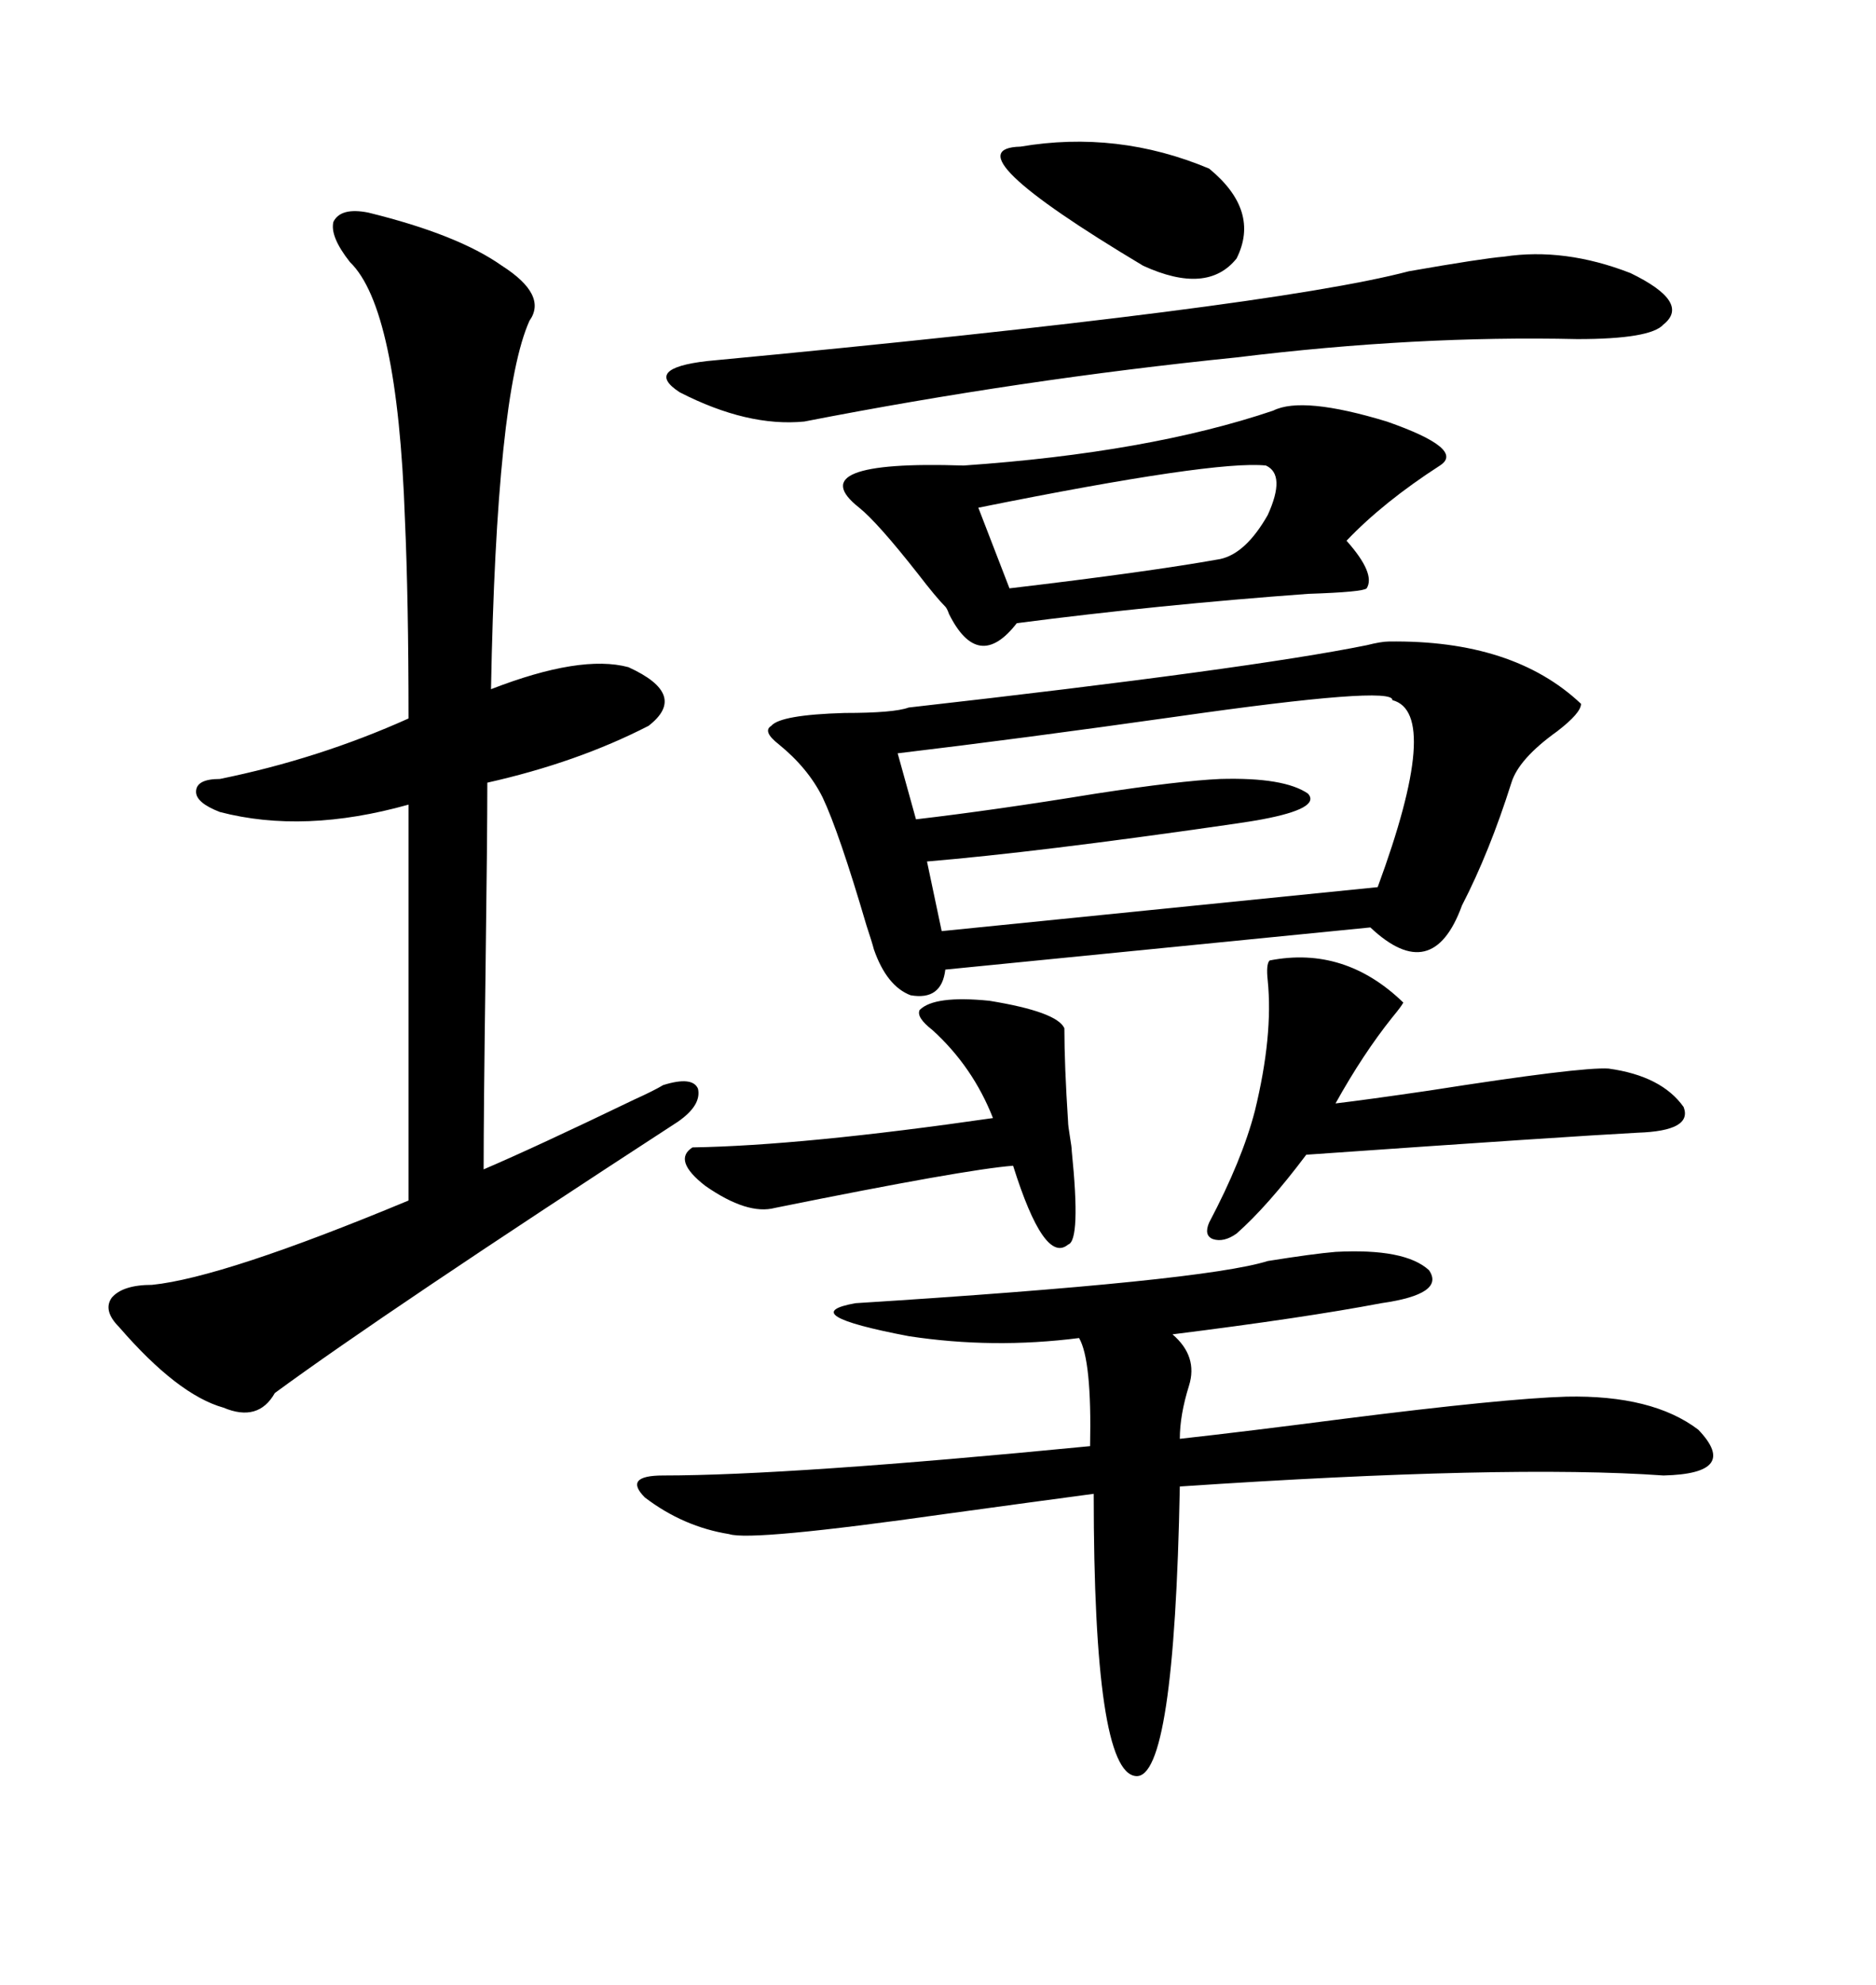 <svg xmlns="http://www.w3.org/2000/svg" xmlns:xlink="http://www.w3.org/1999/xlink" width="300" height="317.285"><path d="M222.07 102.54L222.07 102.54Q241.99 102.25 252.83 112.50L252.83 112.50Q252.83 113.96 249.02 116.89L249.02 116.89Q242.87 121.29 241.70 125.10L241.70 125.10Q238.18 136.23 233.79 144.73L233.79 144.73Q229.10 157.62 219.14 148.24L219.14 148.24L151.17 154.98Q150.59 159.96 145.61 159.08L145.61 159.08Q141.80 157.62 139.75 151.76L139.75 151.76Q139.45 150.59 138.57 147.95L138.57 147.95Q134.18 133.01 131.54 127.44L131.54 127.44Q129.20 122.75 124.51 118.95L124.51 118.95Q121.88 116.89 123.34 116.02L123.34 116.02Q124.80 114.26 135.06 113.96L135.06 113.96Q142.97 113.96 145.31 113.09L145.31 113.09Q199.80 106.93 218.55 103.13L218.55 103.13Q220.90 102.54 222.07 102.54ZM19.04 212.11L19.04 212.11Q16.41 209.47 17.87 207.42L17.87 207.42Q19.63 205.37 24.32 205.37L24.32 205.37Q35.74 204.20 65.33 191.89L65.33 191.89L65.33 128.61Q48.63 133.30 35.16 129.79L35.16 129.79Q31.35 128.32 31.35 126.56L31.35 126.56Q31.35 124.51 35.16 124.51L35.16 124.51Q50.98 121.29 65.33 114.84L65.33 114.84Q65.33 95.80 64.75 82.91L64.75 82.91Q63.57 49.22 55.96 41.89L55.96 41.89Q52.73 37.79 53.32 35.45L53.32 35.45Q54.49 33.11 58.89 33.98L58.89 33.98Q73.24 37.50 80.27 42.48L80.27 42.48Q87.60 47.17 84.67 51.27L84.67 51.27Q79.39 62.99 78.52 110.16L78.52 110.16Q92.87 104.59 100.49 106.64L100.49 106.64Q110.16 111.04 103.71 116.02L103.71 116.02Q92.29 121.88 77.93 125.10L77.93 125.10Q77.93 133.59 77.64 155.57L77.64 155.57Q77.34 177.83 77.34 186.91L77.34 186.91Q85.55 183.40 101.37 175.78L101.37 175.78Q104.59 174.32 106.05 173.44L106.05 173.44Q110.74 171.97 111.62 174.02L111.62 174.02Q112.21 176.66 108.40 179.30L108.40 179.30Q61.52 209.77 43.95 222.66L43.95 222.66Q41.31 227.34 35.74 225L35.74 225Q28.42 222.95 19.04 212.11ZM213.57 200.10L213.57 200.10Q224.71 199.51 228.52 203.03L228.52 203.03Q231.15 206.84 220.90 208.30L220.90 208.30Q208.59 210.64 187.50 213.28L187.50 213.28Q191.60 216.80 190.14 221.48L190.14 221.48Q188.67 226.17 188.67 229.98L188.67 229.98Q199.22 228.81 215.04 226.76L215.04 226.76Q240.53 223.54 250.49 223.24L250.49 223.24Q264.26 222.95 271.58 228.52L271.58 228.52Q278.32 235.55 266.02 235.84L266.02 235.84Q241.11 234.08 188.67 237.60L188.67 237.60Q187.79 284.47 181.64 283.89L181.64 283.89Q174.90 283.30 174.90 238.77L174.90 238.77Q166.11 239.94 151.17 241.99L151.17 241.99Q120.12 246.39 116.60 245.21L116.60 245.21Q109.28 244.04 103.13 239.36L103.13 239.36Q99.61 235.84 106.05 235.84L106.05 235.84Q126.27 235.84 174.32 231.15L174.32 231.15Q174.61 217.38 172.56 213.87L172.56 213.87Q158.79 215.63 145.31 213.57L145.31 213.57Q126.86 210.06 136.82 208.30L136.82 208.30Q192.48 204.79 202.73 201.56L202.73 201.56Q210.06 200.39 213.57 200.10ZM203.61 65.63L203.61 65.63Q208.30 63.28 221.78 67.38L221.78 67.38Q234.38 71.78 230.27 74.41L230.27 74.41Q221.19 80.27 215.33 86.43L215.33 86.43Q220.02 91.70 218.55 94.04L218.55 94.04Q217.97 94.63 209.18 94.92L209.18 94.92Q185.16 96.68 162.60 99.61L162.60 99.61Q156.45 107.52 151.76 98.14L151.76 98.14Q151.46 97.27 151.17 96.97L151.17 96.97Q149.71 95.51 146.78 91.70L146.78 91.70Q140.33 83.50 137.40 81.15L137.40 81.15Q127.73 73.54 154.10 74.41L154.10 74.41Q183.69 72.36 203.61 65.63ZM222.66 111.91L222.66 111.91Q222.95 109.57 188.09 114.55L188.09 114.55Q163.18 118.07 143.55 120.41L143.55 120.41L146.48 130.96Q159.08 129.49 175.20 126.86L175.20 126.86Q188.67 124.80 195.12 124.51L195.12 124.51Q205.37 124.22 209.18 126.86L209.18 126.86Q211.23 129.20 201.86 130.96L201.86 130.96Q200.39 131.25 196.29 131.84L196.29 131.84Q165.82 136.23 148.24 137.70L148.24 137.70L150.59 148.83L220.31 141.80Q230.57 113.96 222.66 111.91ZM240.53 41.02L240.53 41.02Q250.20 39.55 260.74 43.65L260.74 43.65Q270.41 48.34 266.02 51.86L266.02 51.86Q263.96 54.20 252.25 54.20L252.25 54.20Q226.46 53.61 197.75 57.13L197.75 57.13Q163.18 60.64 128.61 67.38L128.61 67.38Q119.53 68.26 108.69 62.70L108.69 62.70Q102.83 58.89 113.09 57.71L113.09 57.71Q203.03 49.22 225.29 43.36L225.29 43.36Q237.01 41.31 240.53 41.02ZM203.03 153.52L203.03 153.52Q215.04 151.17 224.41 160.25L224.41 160.25Q224.12 160.84 222.66 162.60L222.66 162.60Q217.97 168.46 213.57 176.37L213.57 176.37Q218.55 175.78 228.52 174.32L228.52 174.32Q252.83 170.51 257.23 170.80L257.23 170.80Q265.72 171.97 269.24 176.95L269.24 176.95Q270.70 180.76 261.91 181.05L261.91 181.05Q250.78 181.64 208.89 184.57L208.89 184.57Q202.73 192.77 197.75 197.17L197.75 197.17Q195.70 198.63 193.95 198.05L193.95 198.05Q192.48 197.46 193.36 195.41L193.36 195.41Q198.63 185.45 200.68 177.54L200.68 177.54Q203.61 165.53 202.73 156.74L202.73 156.74Q202.44 154.10 203.03 153.52ZM147.07 161.43L147.07 161.43Q149.41 159.08 158.20 159.96L158.20 159.96Q169.04 161.72 170.21 164.36L170.21 164.36Q170.21 170.21 170.80 179.30L170.80 179.30Q170.80 179.88 171.09 181.64L171.09 181.64Q171.39 183.40 171.39 183.98L171.39 183.98Q172.85 198.34 170.80 198.93L170.80 198.93Q166.99 202.15 162.01 186.33L162.01 186.33Q154.39 186.91 123.93 193.07L123.93 193.07Q119.53 194.24 112.79 189.55L112.79 189.55Q107.52 185.45 110.74 183.40L110.74 183.40Q128.32 183.11 158.79 178.71L158.79 178.71Q155.57 170.51 149.12 164.65L149.12 164.65Q146.48 162.60 147.07 161.43ZM202.44 74.41L202.44 74.41Q194.24 73.54 156.45 81.15L156.45 81.15L161.43 94.04Q183.69 91.41 195.12 89.36L195.12 89.36Q199.22 88.48 202.73 82.32L202.73 82.32Q205.66 75.88 202.44 74.41ZM163.18 23.44L163.18 23.44Q178.71 20.80 193.36 26.95L193.36 26.95Q201.56 33.69 197.75 41.31L197.75 41.31Q193.07 47.17 182.81 42.48L182.81 42.48Q151.46 23.73 163.18 23.44Z"/></svg>